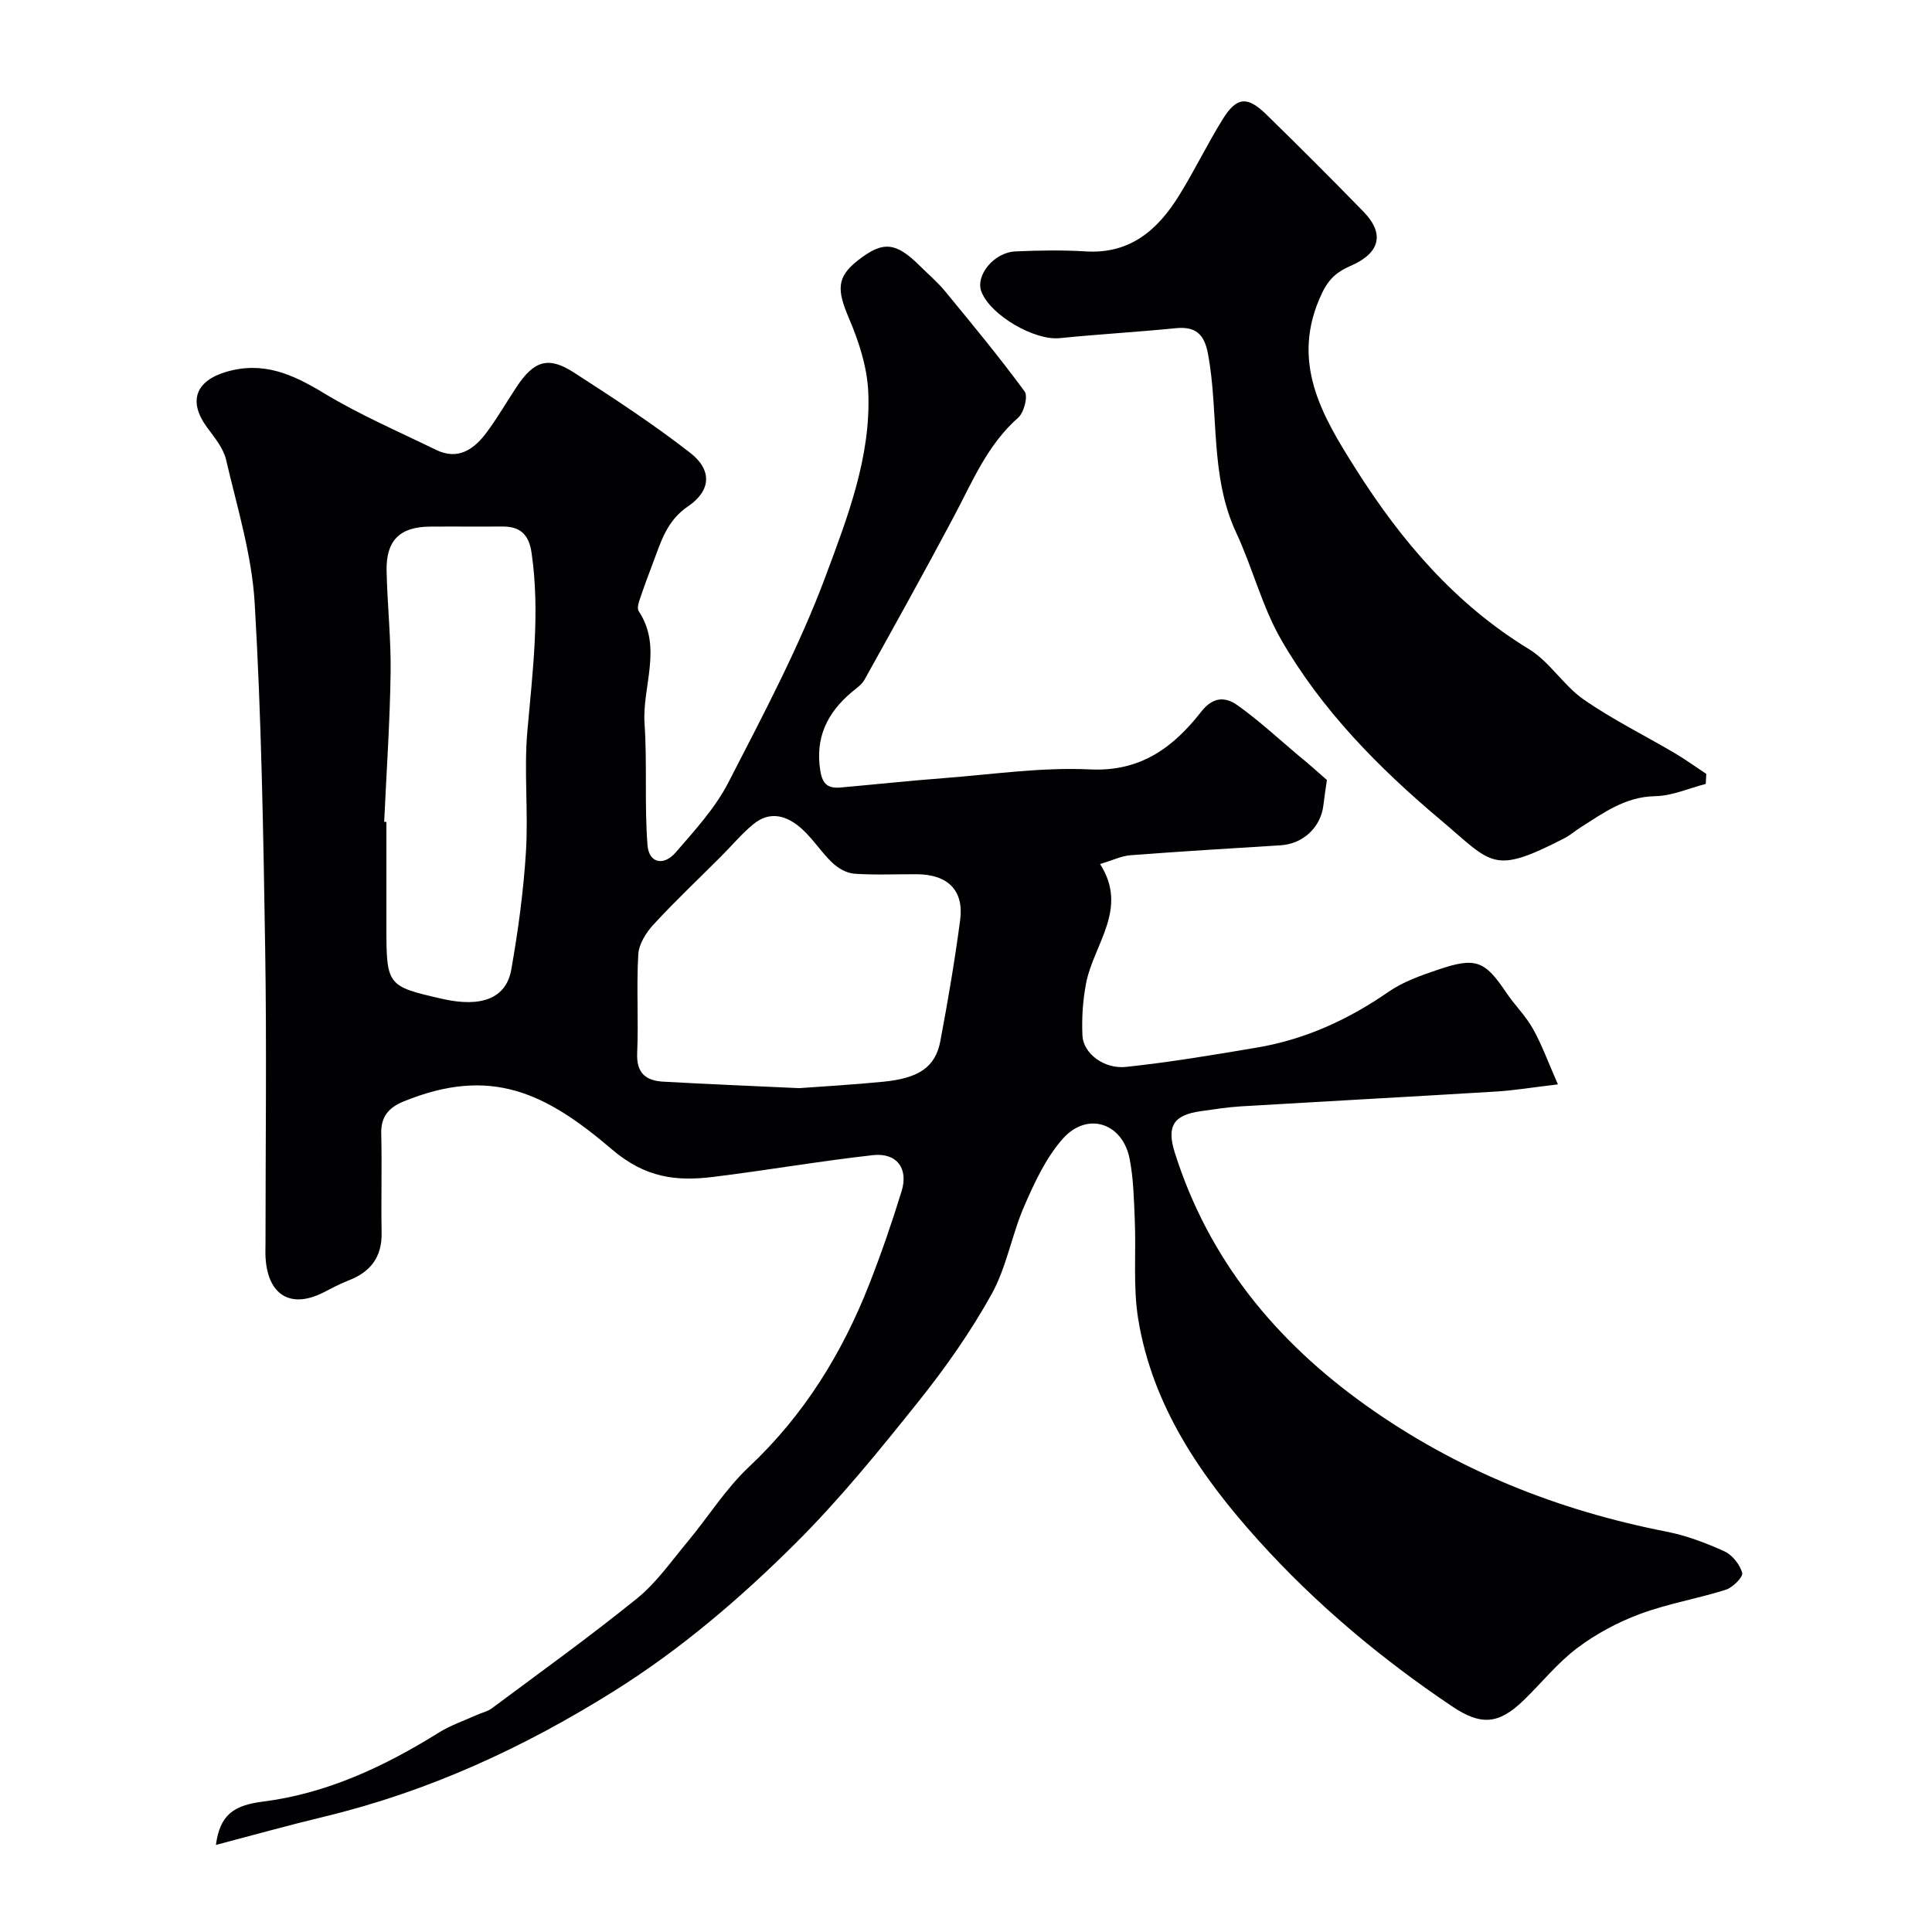 <svg enable-background="new 0 0 400 400" viewBox="0 0 400 400" xmlns="http://www.w3.org/2000/svg"><path d="m274.72 161.49c-.24 1.7-.52 3.44-.72 5.19-.52 4.6-4.21 8.04-8.87 8.33-10.36.64-20.73 1.27-31.08 2.06-1.87.14-3.69 1.04-6.29 1.82 5.97 9.32-1.35 16.58-2.91 24.75-.67 3.52-.91 7.2-.74 10.78.17 3.64 4.43 6.97 9.04 6.47 9.09-.97 18.12-2.48 27.14-4.01 9.96-1.69 18.9-5.79 27.21-11.55 3.02-2.09 6.7-3.37 10.23-4.57 7.82-2.66 9.69-1.87 14.16 4.8 1.73 2.57 4.02 4.79 5.51 7.48 1.88 3.38 3.21 7.07 5.15 11.47-5.35.63-9.04 1.25-12.75 1.48-17.63 1.07-35.26 2.02-52.89 3.07-2.78.17-5.54.61-8.3 1-5.72.79-7.1 3.17-5.37 8.62 7.01 22.15 20.94 39.03 39.63 52.34 18.77 13.36 39.62 21.68 62.16 26.09 4.11.81 8.15 2.33 11.98 4.07 1.64.75 3.21 2.73 3.7 4.47.23.82-1.95 3.03-3.4 3.49-5.86 1.86-12.01 2.87-17.75 5.01-4.61 1.71-9.13 4.13-13.05 7.09-4.09 3.08-7.36 7.22-11.08 10.81-5.16 4.98-8.8 5.26-14.81 1.22-14.7-9.87-28.23-21.21-40.06-34.33-11.9-13.2-21.96-27.79-24.91-45.86-1.08-6.65-.42-13.57-.7-20.36-.18-4.26-.26-8.58-1.06-12.74-1.45-7.55-8.85-9.93-13.92-4.14-3.44 3.92-5.78 8.98-7.9 13.84-2.59 5.95-3.66 12.66-6.77 18.26-4.33 7.8-9.54 15.22-15.13 22.21-8.11 10.15-16.35 20.31-25.54 29.45-11.39 11.33-23.63 21.81-37.36 30.43-18.72 11.75-38.52 20.88-60.07 26.07-7.41 1.78-14.75 3.84-22.5 5.87.82-6.14 3.61-8.2 9.69-8.96 13.35-1.69 25.21-7.29 36.51-14.32 2.43-1.51 5.22-2.45 7.85-3.64 1.01-.46 2.17-.69 3.04-1.33 10.09-7.52 20.32-14.87 30.1-22.78 4-3.24 7.06-7.66 10.4-11.66 4.3-5.16 7.92-11.01 12.77-15.57 11.39-10.71 19.31-23.53 24.94-37.9 2.47-6.32 4.69-12.75 6.68-19.23 1.43-4.68-1.04-7.96-5.93-7.42-11.04 1.23-22 3.14-33.03 4.5-7.69.95-14.1.23-21.05-5.71-13.68-11.68-25.01-17.28-43.1-9.91-3.06 1.25-4.73 3.12-4.64 6.66.17 6.83-.05 13.67.08 20.49.1 5.06-2.28 8.16-6.86 9.92-1.82.7-3.55 1.66-5.31 2.54-6.69 3.34-11.4.46-11.86-7.27-.06-1-.01-2-.01-3 0-20.33.26-40.66-.07-60.99-.38-23.86-.77-47.73-2.17-71.54-.59-9.97-3.63-19.83-5.92-29.65-.56-2.41-2.39-4.61-3.93-6.7-3.98-5.41-2.39-9.64 3.95-11.51 7.67-2.26 13.75.49 20.16 4.37 7.42 4.49 15.46 7.96 23.27 11.77 4.63 2.26 7.92-.14 10.53-3.65 2.23-3 4.1-6.27 6.17-9.39 3.6-5.41 6.56-6.38 11.82-2.99 8.22 5.3 16.44 10.67 24.14 16.67 4.57 3.56 4.29 7.84-.47 11.06-4.39 2.97-5.61 7.33-7.25 11.68-.96 2.55-1.92 5.11-2.78 7.69-.25.73-.53 1.81-.19 2.32 5.01 7.55.69 15.58 1.22 23.35.56 8.35-.04 16.78.61 25.12.29 3.69 3.32 4.4 5.83 1.5 3.95-4.57 8.18-9.17 10.9-14.46 7.23-14.06 14.71-28.12 20.2-42.89 4.5-12.08 9.33-24.58 8.78-37.89-.21-5.17-1.93-10.5-3.99-15.32-2.54-5.93-2.59-8.58 1.9-12.07 5.15-4.01 7.78-3.76 12.76 1.18 1.77 1.76 3.7 3.4 5.28 5.32 5.59 6.8 11.21 13.59 16.42 20.69.74 1.01-.14 4.37-1.34 5.43-6.4 5.64-9.49 13.28-13.34 20.52-6.01 11.32-12.25 22.53-18.48 33.74-.58 1.04-1.73 1.79-2.68 2.59-5.05 4.28-7.56 9.41-6.46 16.27.47 2.92 1.75 3.67 4.25 3.44 7.03-.63 14.06-1.38 21.09-1.92 10.17-.77 20.4-2.31 30.53-1.82 10.52.5 17.25-4.62 22.99-11.95 2.51-3.21 5.07-3.07 7.53-1.32 4.4 3.13 8.39 6.84 12.53 10.33 2.04 1.64 3.98 3.39 5.96 5.13zm-109.26 63.8c4.6-.34 11.02-.7 17.42-1.33 7.4-.73 10.8-3.05 11.81-8.43 1.57-8.31 2.99-16.67 4.1-25.05.81-6.13-2.55-9.44-8.96-9.48-4.33-.03-8.67.2-12.97-.11-1.58-.11-3.35-1.14-4.54-2.27-2.25-2.13-3.95-4.86-6.24-6.95-2.99-2.73-6.56-3.95-10.11-1.03-2.43 1.99-4.46 4.46-6.7 6.69-4.68 4.69-9.51 9.24-13.99 14.11-1.52 1.65-3.01 4.03-3.13 6.15-.4 6.8.07 13.64-.23 20.45-.18 4.17 1.83 5.72 5.45 5.91 8.75.49 17.5.85 28.09 1.34zm-85.92-55.14c.15.01.3.01.46.02v21.49c0 12.42.09 12.53 11.6 15.15 8.07 1.83 13.2-.09 14.26-6.09 1.42-8.04 2.52-16.18 3.03-24.33.52-8.3-.43-16.7.29-24.96 1.08-12.32 2.67-24.56.88-36.95-.55-3.83-2.36-5.51-6.1-5.47-5 .04-9.99-.02-14.99.02-6.17.05-9.06 2.86-8.93 9.13.15 7.09.94 14.18.83 21.27-.15 10.22-.86 20.47-1.33 30.72z" fill="#010103"/><path d="m353.16 162.3c-3.49.9-6.97 2.48-10.48 2.54-6.21.11-10.73 3.48-15.53 6.52-1.1.7-2.09 1.59-3.24 2.18-14.98 7.69-14.84 5.32-25.73-3.85-12.8-10.77-24.49-22.64-32.88-37.16-3.99-6.91-5.96-14.96-9.36-22.25-5.52-11.84-3.54-24.77-5.85-37.07-.76-4.03-2.55-5.67-6.66-5.26-8 .8-16.04 1.25-24.04 2.06-5.16.52-14.17-4.62-16.17-9.54-1.37-3.37 2.52-8.23 7.04-8.42 4.82-.21 9.67-.3 14.48 0 9.24.59 14.99-4.47 19.41-11.63 3.17-5.13 5.81-10.59 8.98-15.71 2.89-4.66 5.09-4.87 9.02-1.04 6.79 6.63 13.51 13.34 20.13 20.14 4.51 4.63 3.39 8.62-2.64 11.23-2.54 1.1-4.41 2.46-5.92 5.62-6.77 14.18.01 25.43 7.02 36.5 9.36 14.79 20.54 27.93 35.82 37.24 4.29 2.62 7.15 7.52 11.32 10.42 6 4.17 12.62 7.43 18.94 11.16 2.21 1.31 4.3 2.83 6.45 4.25-.05.69-.08 1.38-.11 2.07z" fill="#010103"/></svg>